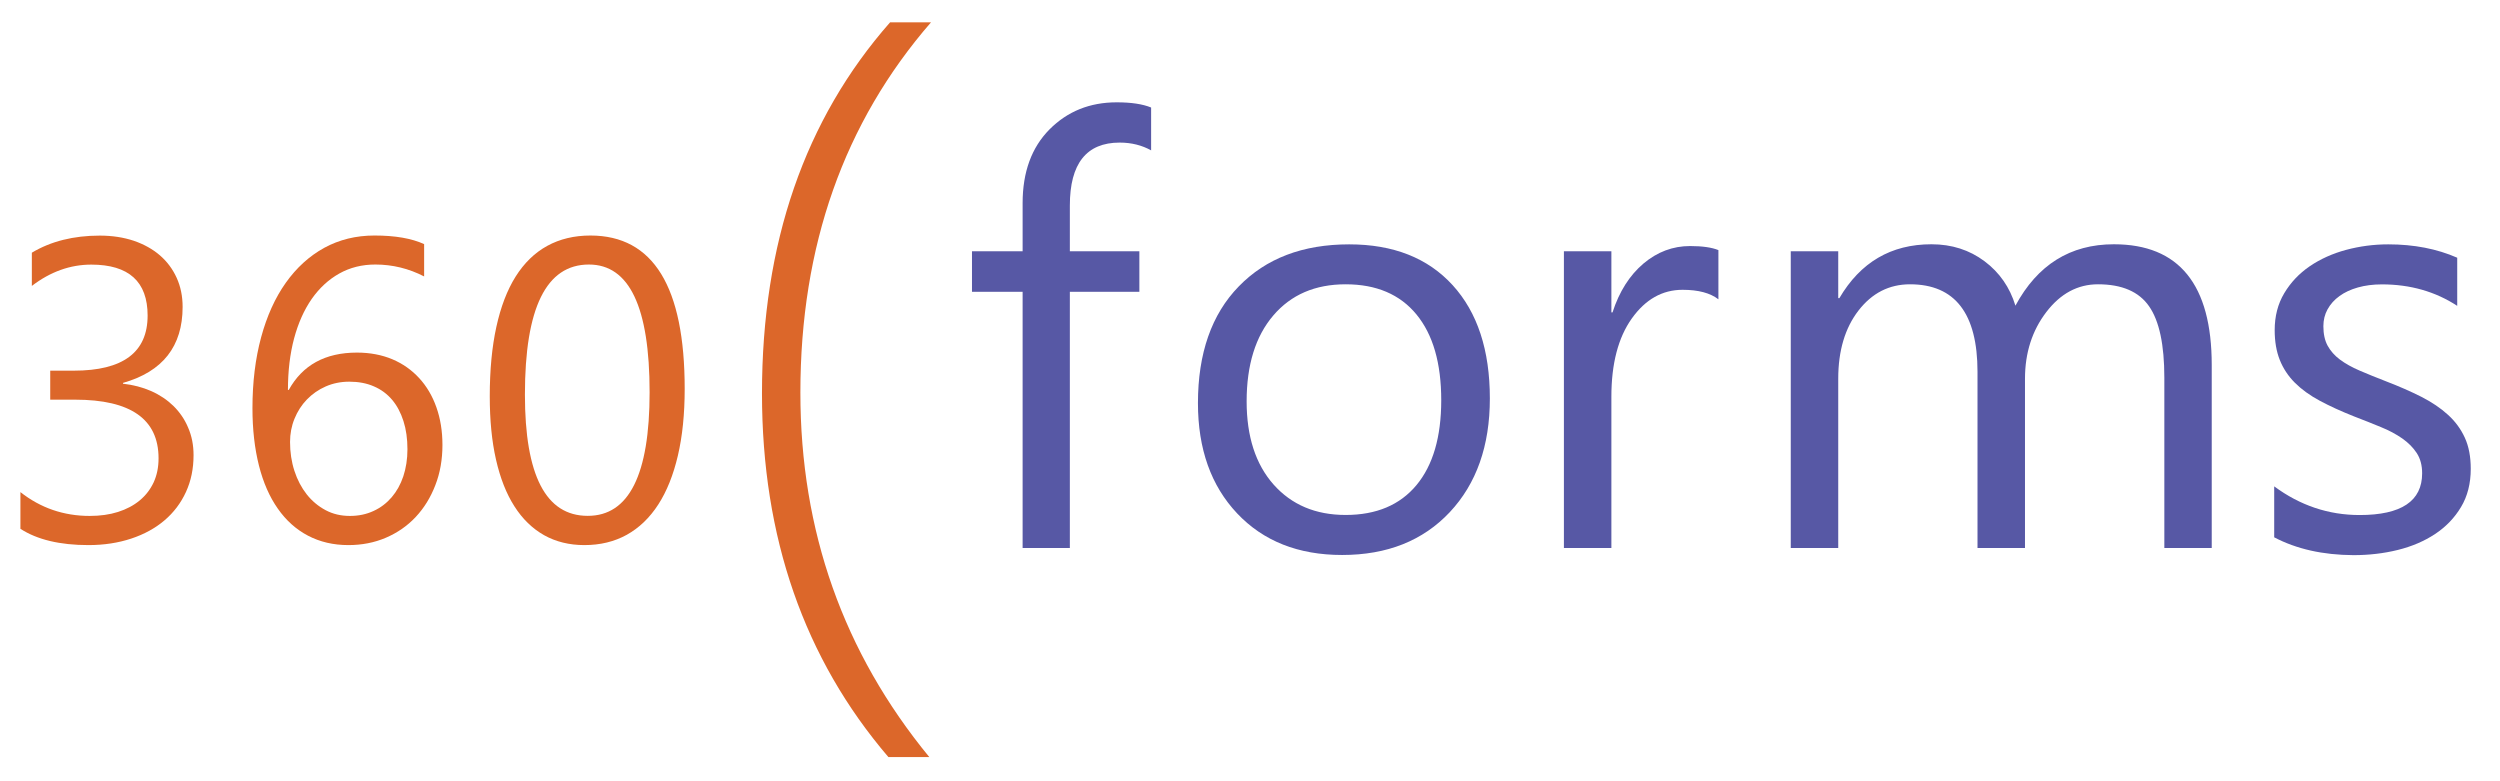 <?xml version="1.0" encoding="utf-8"?>
<!-- Generator: Adobe Illustrator 28.0.0, SVG Export Plug-In . SVG Version: 6.00 Build 0)  -->
<svg version="1.1" id="Layer_1" xmlns="http://www.w3.org/2000/svg" xmlns:xlink="http://www.w3.org/1999/xlink" x="0px" y="0px"
	 viewBox="0 0 308.57 96.38" style="enable-background:new 0 0 308.57 96.38;" xml:space="preserve">
<style type="text/css">
	.st0{clip-path:url(#SVGID_00000071559725255002170700000006807549901290045863_);}
	.st1{fill:#DC672A;}
	.st2{clip-path:url(#SVGID_00000166650800469170863510000000321527828716406150_);}
	.st3{clip-path:url(#SVGID_00000085237947325085979640000002530920946305517227_);}
	.st4{fill:#5758A5;}
	.st5{clip-path:url(#SVGID_00000153679397242076127200000011296020491169370026_);}
</style>
<g>
	<g>
		<defs>
			<rect id="SVGID_1_" x="-1.65" y="-41.23" width="511.05" height="161.27"/>
		</defs>
		<clipPath id="SVGID_00000150098890334187843030000015511996484150367411_">
			<use xlink:href="#SVGID_1_"  style="overflow:visible;"/>
		</clipPath>
		<g style="clip-path:url(#SVGID_00000150098890334187843030000015511996484150367411_);">
			<path class="st1" d="M23.89,56.18c0,1.67-0.31,3.18-0.94,4.55s-1.51,2.53-2.65,3.5c-1.14,0.97-2.51,1.72-4.11,2.25
				s-3.36,0.8-5.28,0.8c-3.52,0-6.32-0.67-8.39-2.01v-4.53c2.49,1.96,5.34,2.94,8.55,2.94c1.29,0,2.45-0.16,3.49-0.49
				c1.04-0.33,1.93-0.8,2.68-1.42s1.32-1.37,1.73-2.24c0.4-0.88,0.6-1.86,0.6-2.96c0-4.83-3.43-7.24-10.3-7.24H6.2v-3.58h2.91
				c6.08,0,9.11-2.27,9.11-6.8c0-4.19-2.32-6.29-6.95-6.29c-2.61,0-5.05,0.88-7.34,2.63v-4.1c2.35-1.41,5.15-2.11,8.39-2.11
				c1.54,0,2.94,0.22,4.2,0.64c1.25,0.43,2.33,1.03,3.22,1.8c0.89,0.77,1.58,1.7,2.07,2.78c0.49,1.08,0.73,2.28,0.73,3.58
				c0,4.86-2.45,7.99-7.36,9.38v0.1c1.25,0.14,2.41,0.44,3.48,0.91c1.06,0.47,1.98,1.09,2.75,1.84c0.77,0.76,1.38,1.64,1.81,2.67
				C23.67,53.81,23.89,54.94,23.89,56.18z"/>
			<path class="st1" d="M54.61,54.92c0,1.8-0.29,3.46-0.88,4.97c-0.58,1.51-1.39,2.82-2.42,3.92c-1.03,1.1-2.26,1.95-3.68,2.56
				c-1.42,0.61-2.97,0.91-4.63,0.91c-1.85,0-3.51-0.39-4.98-1.16c-1.47-0.77-2.71-1.88-3.73-3.34c-1.02-1.45-1.8-3.22-2.33-5.32
				c-0.53-2.1-0.8-4.46-0.8-7.08c0-3.21,0.36-6.13,1.07-8.75c0.71-2.62,1.72-4.86,3.04-6.72s2.9-3.3,4.75-4.32
				c1.85-1.01,3.92-1.52,6.2-1.52c2.54,0,4.58,0.35,6.13,1.06v3.99c-1.9-0.98-3.91-1.47-6.02-1.47c-1.65,0-3.13,0.37-4.45,1.11
				c-1.32,0.74-2.45,1.78-3.4,3.13c-0.94,1.35-1.67,2.98-2.18,4.88c-0.51,1.91-0.76,4.03-0.76,6.36h0.1c1.7-3.07,4.5-4.61,8.42-4.61
				c1.61,0,3.07,0.28,4.36,0.82c1.3,0.55,2.4,1.33,3.32,2.33c0.92,1,1.63,2.2,2.12,3.59C54.36,51.67,54.61,53.22,54.61,54.92z
				 M50.29,55.46c0-1.29-0.16-2.45-0.49-3.48c-0.33-1.03-0.79-1.91-1.4-2.63c-0.61-0.72-1.36-1.28-2.25-1.66
				c-0.89-0.39-1.9-0.58-3.04-0.58c-1.05,0-2.02,0.2-2.91,0.59s-1.66,0.93-2.32,1.61s-1.16,1.47-1.53,2.37
				c-0.37,0.9-0.55,1.86-0.55,2.87c0,1.27,0.18,2.46,0.54,3.57c0.36,1.11,0.87,2.07,1.52,2.9c0.65,0.82,1.43,1.47,2.33,1.95
				s1.9,0.71,3,0.71c1.06,0,2.03-0.2,2.91-0.61c0.88-0.4,1.62-0.97,2.24-1.69c0.62-0.72,1.1-1.58,1.44-2.59
				C50.11,57.79,50.29,56.68,50.29,55.46z"/>
			<path class="st1" d="M84.51,48.01c0,3.09-0.28,5.83-0.84,8.22c-0.56,2.39-1.36,4.4-2.42,6.04c-1.06,1.64-2.35,2.88-3.89,3.74
				c-1.54,0.85-3.28,1.27-5.24,1.27c-1.85,0-3.51-0.41-4.96-1.22c-1.45-0.82-2.67-2-3.67-3.57c-1-1.56-1.75-3.48-2.27-5.76
				c-0.52-2.28-0.77-4.88-0.77-7.82c0-3.23,0.27-6.08,0.81-8.55c0.54-2.47,1.33-4.55,2.38-6.22c1.05-1.67,2.35-2.94,3.9-3.79
				c1.55-0.85,3.33-1.28,5.34-1.28C80.64,29.08,84.51,35.39,84.51,48.01z M80.18,48.42c0-10.51-2.5-15.77-7.49-15.77
				c-5.27,0-7.9,5.35-7.9,16.05c0,9.98,2.58,14.97,7.75,14.97C77.63,63.68,80.18,58.59,80.18,48.42z"/>
		</g>
	</g>
	<g>
		<defs>
			<rect id="SVGID_00000008110318011446627370000007646481494338521273_" x="-1.65" y="-41.23" width="511.05" height="161.27"/>
		</defs>
		<clipPath id="SVGID_00000111173123855006681780000016914291226350265237_">
			<use xlink:href="#SVGID_00000008110318011446627370000007646481494338521273_"  style="overflow:visible;"/>
		</clipPath>
		<g style="clip-path:url(#SVGID_00000111173123855006681780000016914291226350265237_);">
			<path class="st1" d="M109.65,93.44c-10.4-12.16-15.6-27.12-15.6-44.88c0-18.55,5.27-33.82,15.81-45.8h5.05
				c-10.74,12.37-16.12,27.6-16.12,45.7c0,17.07,5.3,32.06,15.91,44.98H109.65z"/>
		</g>
	</g>
	<g>
		<defs>
			<rect id="SVGID_00000182504110311159716250000011329829808685344953_" x="-1.65" y="-45.23" width="511.05" height="161.27"/>
		</defs>
		<clipPath id="SVGID_00000013188642881843835330000003590617212152187323_">
			<use xlink:href="#SVGID_00000182504110311159716250000011329829808685344953_"  style="overflow:visible;"/>
		</clipPath>
		<g style="clip-path:url(#SVGID_00000013188642881843835330000003590617212152187323_);">
			<path class="st4" d="M142.1,18.57c-1.14-0.64-2.44-0.97-3.9-0.97c-4.1,0-6.15,2.59-6.15,7.76v5.65h8.58v5.01h-8.58v31.62h-5.83
				V36.02h-6.25v-5.01h6.25v-5.94c0-3.84,1.11-6.87,3.32-9.1c2.22-2.23,4.98-3.34,8.29-3.34c1.79,0,3.2,0.21,4.25,0.64V18.57z"/>
			<path class="st4" d="M165.66,68.5c-5.41,0-9.73-1.71-12.96-5.13c-3.23-3.42-4.84-7.96-4.84-13.61c0-6.15,1.68-10.96,5.04-14.41
				c3.36-3.46,7.9-5.19,13.62-5.19c5.46,0,9.71,1.68,12.78,5.04c3.06,3.36,4.59,8.02,4.59,13.98c0,5.84-1.65,10.52-4.95,14.04
				C175.63,66.74,171.21,68.5,165.66,68.5z M166.09,35.09c-3.76,0-6.74,1.28-8.93,3.85c-2.19,2.56-3.29,6.1-3.29,10.6
				c0,4.34,1.11,7.76,3.32,10.26c2.22,2.5,5.18,3.76,8.9,3.76c3.79,0,6.7-1.23,8.74-3.68s3.06-5.95,3.06-10.48
				c0-4.58-1.02-8.11-3.06-10.59C172.79,36.33,169.87,35.09,166.09,35.09z"/>
			<path class="st4" d="M212.11,36.95c-1.02-0.79-2.5-1.18-4.43-1.18c-2.5,0-4.59,1.18-6.27,3.54s-2.52,5.58-2.52,9.66v18.67h-5.86
				V31.01h5.86v7.55h0.14c0.83-2.57,2.11-4.58,3.82-6.03c1.71-1.44,3.63-2.16,5.75-2.16c1.52,0,2.69,0.17,3.5,0.5V36.95z"/>
			<path class="st4" d="M273,67.64h-5.86V46.61c0-4.05-0.62-6.99-1.88-8.8c-1.25-1.81-3.35-2.72-6.31-2.72
				c-2.5,0-4.63,1.14-6.38,3.43c-1.75,2.29-2.63,5.03-2.63,8.23v20.89h-5.86V45.89c0-7.2-2.78-10.8-8.33-10.8
				c-2.57,0-4.69,1.08-6.36,3.24c-1.67,2.16-2.5,4.97-2.5,8.42v20.89h-5.86V31.01h5.86v5.79h0.14c2.6-4.43,6.38-6.65,11.37-6.65
				c2.5,0,4.68,0.7,6.54,2.09s3.13,3.23,3.82,5.49c2.72-5.05,6.77-7.58,12.15-7.58c8.05,0,12.08,4.97,12.08,14.91V67.64z"/>
			<path class="st4" d="M280.7,66.32v-6.29c3.19,2.36,6.71,3.54,10.54,3.54c5.15,0,7.72-1.72,7.72-5.15c0-0.98-0.22-1.81-0.66-2.49
				c-0.44-0.68-1.04-1.28-1.79-1.81c-0.75-0.52-1.63-1-2.65-1.41c-1.01-0.42-2.1-0.85-3.27-1.3c-1.62-0.64-3.04-1.29-4.27-1.95
				s-2.25-1.4-3.07-2.22s-1.44-1.76-1.86-2.81c-0.42-1.05-0.63-2.28-0.63-3.68c0-1.72,0.39-3.24,1.18-4.56
				c0.79-1.32,1.83-2.43,3.15-3.33c1.31-0.89,2.81-1.57,4.49-2.02c1.68-0.45,3.41-0.68,5.2-0.68c3.17,0,6,0.55,8.51,1.65v5.94
				c-2.69-1.76-5.79-2.65-9.29-2.65c-1.1,0-2.08,0.13-2.97,0.38c-0.88,0.25-1.64,0.6-2.27,1.06c-0.63,0.45-1.12,1-1.47,1.63
				c-0.35,0.63-0.52,1.33-0.52,2.09c0,0.95,0.17,1.75,0.52,2.4c0.35,0.64,0.85,1.22,1.52,1.72c0.67,0.5,1.48,0.95,2.43,1.36
				s2.04,0.85,3.25,1.32c1.62,0.62,3.07,1.26,4.36,1.91c1.29,0.66,2.38,1.39,3.29,2.22c0.91,0.82,1.6,1.77,2.09,2.84
				c0.49,1.07,0.73,2.35,0.73,3.83c0,1.81-0.4,3.39-1.2,4.72c-0.8,1.34-1.86,2.44-3.2,3.33c-1.33,0.88-2.87,1.54-4.61,1.97
				c-1.74,0.43-3.56,0.64-5.47,0.64C286.72,68.5,283.46,67.77,280.7,66.32z"/>
		</g>
	</g>
	<g>
		<defs>
			<rect id="SVGID_00000035505031278898026900000016655180149122031532_" x="-1.65" y="-41.23" width="511.05" height="161.27"/>
		</defs>
		<clipPath id="SVGID_00000070088333379385427680000001858841010213024394_">
			<use xlink:href="#SVGID_00000035505031278898026900000016655180149122031532_"  style="overflow:visible;"/>
		</clipPath>
		<g style="clip-path:url(#SVGID_00000070088333379385427680000001858841010213024394_);">
		</g>
	</g>
</g>
</svg>
